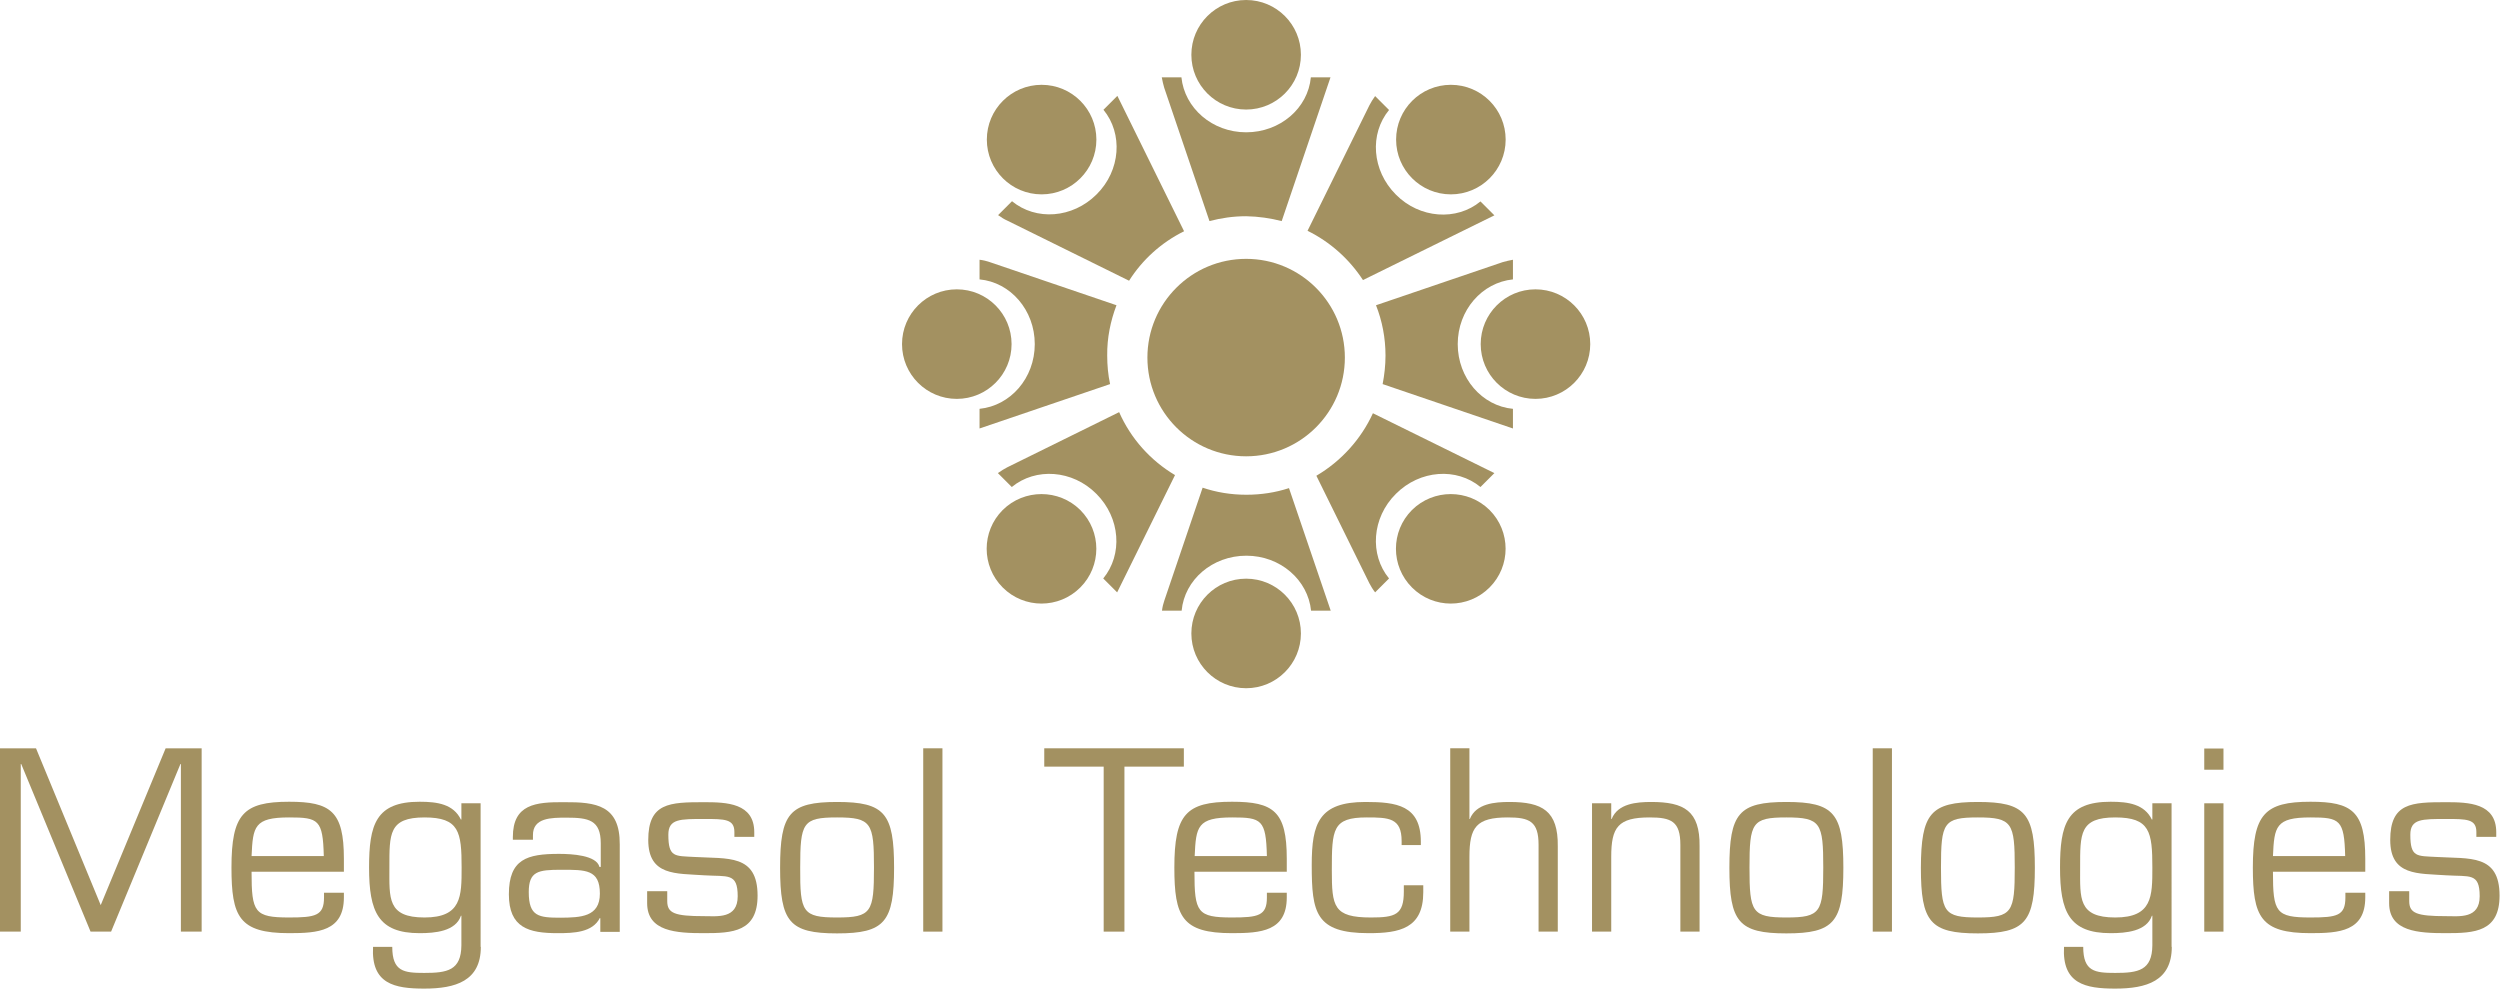 <?xml version="1.0" encoding="utf-8"?>
<!-- Generator: Adobe Illustrator 19.1.0, SVG Export Plug-In . SVG Version: 6.00 Build 0)  -->
<svg version="1.2" baseProfile="tiny" id="Layer_1" xmlns="http://www.w3.org/2000/svg" xmlns:xlink="http://www.w3.org/1999/xlink"
	 x="0px" y="0px" viewBox="0 0 1131.9 447.6" xml:space="preserve">
<!-- Uncomment below line and comment above line if used in Server -->
<!--<svg xmlns="http://www.w3.org/2000/svg" width="1131.9" height="447.6">-->
<g>
	<g>
		<g>
			<path fill="#A39161" d="M505.5,138.2l-57.3-19.5c-1.4-0.5-3-0.9-4.7-1.1v8.9c14,1.3,25,13.9,25,29.3c0,15.4-11,27.9-25,29.3v8.9
				l59.1-20.1c-0.9-4.2-1.3-8.5-1.3-12.9C501.2,153,502.8,145.3,505.5,138.2z"/>
			<circle fill="#A39161" cx="433.2" cy="155.8" r="24.8"/>
			<path fill="#A39161" d="M660,155.8c0-15.4,11-27.9,25-29.3v-8.9c-1.7,0.3-3.3,0.7-4.7,1.1l-57.3,19.5c2.8,7.1,4.3,14.8,4.3,22.8
				c0,4.4-0.5,8.8-1.3,12.9L685,194v-8.9C671,183.8,660,171.2,660,155.8z"/>
			<path fill="#A39161" d="M695.2,131c-13.7,0-24.8,11.1-24.8,24.8c0,13.7,11.1,24.8,24.8,24.8c13.7,0,24.8-11.1,24.8-24.8
				C720,142.1,708.9,131,695.2,131z"/>
			<path fill="#A39161" d="M596,215.4l24,48.7c0.7,1.3,1.5,2.7,2.6,4.1l6.3-6.3c-8.9-10.8-7.8-27.5,3.1-38.3
				c10.9-10.9,27.5-12,38.3-3.1l6.3-6.3l-55-27.1C616.2,198.9,607.2,208.8,596,215.4z"/>
			<path fill="#A39161" d="M639.3,230.9c-9.7,9.7-9.7,25.4,0,35.1c9.7,9.7,25.4,9.7,35.1,0c9.7-9.7,9.7-25.4,0-35.1
				C664.7,221.3,649,221.3,639.3,230.9z"/>
			<path fill="#A39161" d="M536.1,104.7l-30.2-61.3l-6.3,6.3c8.9,10.8,7.8,27.5-3.1,38.3c-10.9,10.9-27.5,12-38.3,3.1l-6.3,6.3
				c1.4,1,2.8,1.9,4.2,2.5l55.1,27.2C517.2,117.6,525.8,109.8,536.1,104.7z"/>
			<circle fill="#A39161" cx="471.6" cy="63.2" r="24.8"/>
			<path fill="#A39161" d="M506.7,186.6l-50.7,25c-1.3,0.7-2.7,1.5-4.2,2.6l6.3,6.3c10.8-8.9,27.5-7.8,38.3,3.1
				c10.9,10.9,12,27.5,3.1,38.3l6.3,6.3l26.2-53.1C520.9,208.5,512,198.6,506.7,186.6z"/>
			<path fill="#A39161" d="M454,230.9c-9.7,9.7-9.7,25.4,0,35.1c9.7,9.7,25.4,9.7,35.1,0c9.7-9.7,9.7-25.4,0-35.1
				C479.4,221.3,463.7,221.3,454,230.9z"/>
			<path fill="#A39161" d="M617.1,126.8l59.5-29.3l-6.3-6.3c-10.8,8.9-27.5,7.8-38.3-3.1c-10.9-10.9-12-27.5-3.1-38.3l-6.3-6.3
				c-1,1.4-1.9,2.8-2.6,4.2L592,104.5C602.2,109.5,610.9,117.3,617.1,126.8z"/>
			<circle fill="#A39161" cx="656.9" cy="63.2" r="24.8"/>
			<path fill="#A39161" d="M544.5,220.8l-17.3,51c-0.5,1.4-0.9,3-1.1,4.7h8.9c1.3-14,13.9-24.9,29.3-24.9c15.4,0,27.9,11,29.3,24.9
				h8.9L583.6,221c-6.1,2-12.6,3-19.3,3C557.3,224,550.7,222.9,544.5,220.8z"/>
			<circle fill="#A39161" cx="564.2" cy="286.8" r="24.8"/>
			<path fill="#A39161" d="M580.3,100.1l22.1-65.1h-8.9c-1.3,14-13.9,24.9-29.3,24.9c-15.4,0-27.9-11-29.3-24.9H526
				c0.3,1.7,0.7,3.3,1.1,4.7l20.5,60.4c5.3-1.4,10.8-2.2,16.6-2.2C569.8,98,575.2,98.8,580.3,100.1z"/>
			<path fill="#A39161" d="M564.2,49.6c13.7,0,24.8-11.1,24.8-24.8C589,11.1,577.9,0,564.2,0c-13.7,0-24.8,11.1-24.8,24.8
				C539.4,38.5,550.5,49.6,564.2,49.6z"/>
		</g>
		<circle fill="#A39161" cx="564.2" cy="161.9" r="44.7"/>
	</g>
	<g>
		<path fill="#A39161" d="M50.3,421.8H41L9.6,345.9H9.4v75.9H0v-83h16.3l29.3,71l29.4-71h16.3v83h-9.4v-75.9h-0.2L50.3,421.8z"/>
		<path fill="#A39161" d="M155.7,404.2v2.1c0,15.4-11.8,16.2-24.8,16.2c-22.7,0-26.1-7.5-26.1-29.7c0-24.1,5.3-29.8,26.1-29.8
			c18.8,0,24.8,4.3,24.8,25.8v5.9h-41.8c0,18.4,1.3,20.7,17,20.7c11.9,0,15.8-0.8,15.8-9v-2.2H155.7z M146.6,387.6
			c-0.4-16.5-2.4-17.5-15.7-17.5c-15.8,0-16.4,4.1-17,17.5H146.6z"/>
		<path fill="#A39161" d="M217.7,428.7c0,15.5-11.5,18.9-25.6,18.9c-13.5,0-24.1-2.1-23.2-18.9h8.7c0,11.2,5.3,11.8,14.5,11.8
			c10.4,0,16.7-1.1,16.8-12.5v-13.4h-0.2c-2.4,7.1-11.8,7.9-18.7,7.9c-18.8,0-22.9-9.7-22.9-29.7c0-19.4,3-29.8,22.9-29.8
			c8.1,0,15.3,1.1,18.7,8.1l0.2-0.1v-7.3h8.7V428.7z M209,392.8c0-16.2-1.1-22.7-16.8-22.7c-16.2,0-15.9,7.4-15.9,22.7
			c0,13.9-1,22.6,15.9,22.6C209,415.4,209,405.8,209,392.8z"/>
		<path fill="#A39161" d="M271.8,421.8v-6l-0.2-0.2c-3.3,6.6-11.8,6.9-19.1,6.9c-13.1,0-22.1-2.4-22.1-17.6c0-16,8.3-18.3,22.7-18.3
			c5.8,0,17,0.6,18.3,5.9h0.6v-10.7c0-10.6-5.6-11.6-15.5-11.6c-6.9,0-15.3,0-15.2,8v2h-9.1v-1.2c0-14.9,10.3-15.9,23.2-15.8
			c14.6-0.1,25.3,1.4,25.2,19.1v39.6H271.8z M271.6,404.6c0-11-6.5-10.8-17.6-10.8c-10.4,0-14.6,0.7-14.6,10.1
			c0,11.1,4.5,11.6,14.6,11.6C262.8,415.4,271.6,415.2,271.6,404.6z"/>
		<path fill="#A39161" d="M341.6,378.9h-9.1v-2.2c0-5.9-4.4-5.9-13.6-5.9c-11,0-16.3-0.1-16.3,7.1c0,10.4,2.9,9.6,11.9,10.1
			c14.9,0.9,28.5-1.4,28.5,17.5c0,16.4-11.3,17-24.2,17c-12.6,0-25.8-0.7-25.8-13.6v-5.4h9.1v4.5c0,5.5,3.4,6.8,16.7,6.8
			c6,0,15.2,1.3,15.2-9c0-10.8-4.5-8.8-15.2-9.5c-12.6-0.9-25.3,0.4-25.3-16c0-16.8,9.6-17.1,25.3-17.1c10.2,0,22.7,0.4,22.7,13.6
			V378.9z"/>
		<path fill="#A39161" d="M379,363.1c21.6,0,25.8,5.2,25.8,29.8c0,24.5-4.2,29.7-25.8,29.7c-21.6,0-25.8-5.2-25.8-29.7
			C353.2,368.3,357.4,363.1,379,363.1z M379,415.4c15.6,0,16.7-2.4,16.7-22.6c0-20.2-1.1-22.7-16.7-22.7c-15.6,0-16.7,2.4-16.7,22.7
			C362.2,413,363.3,415.4,379,415.4z"/>
		<path fill="#A39161" d="M426.7,421.8H418v-83h8.7V421.8z"/>
		<path fill="#A39161" d="M509.1,421.8h-9.4v-74.7h-26.9v-8.3H536v8.3h-26.9V421.8z"/>
		<path fill="#A39161" d="M582.6,404.2v2.1c0,15.4-11.8,16.2-24.8,16.2c-22.7,0-26.1-7.5-26.1-29.7c0-24.1,5.3-29.8,26.1-29.8
			c18.8,0,24.8,4.3,24.8,25.8v5.9h-41.8c0,18.4,1.3,20.7,17,20.7c11.9,0,15.8-0.8,15.8-9v-2.2H582.6z M573.6,387.6
			c-0.4-16.5-2.4-17.5-15.7-17.5c-15.8,0-16.4,4.1-17,17.5H573.6z"/>
		<path fill="#A39161" d="M644.4,400.8v3.2c0,16.4-10.8,18.5-24.7,18.5c-24.1,0-25.8-9.3-25.8-30.9c0-18.9,3.3-28.5,24.3-28.5
			c14.1,0,25.1,1.5,25.1,18v1.5h-8.7v-1.8c0-10.5-5.8-10.7-15.8-10.7c-15.5,0-15.8,5.3-15.8,23.9c0,16.4,0.7,21.4,17.7,21.4
			c11,0,14.9-1.2,14.9-11.7v-2.9H644.4z"/>
		<path fill="#A39161" d="M665.3,370.8h0.2c2.8-7,11.3-7.7,17.9-7.7c14.9,0,22.1,4,21.9,20.1v38.6h-8.7v-39.3
			c0-10.6-4.1-12.4-13.9-12.4c-14.3,0-17.4,4.4-17.4,17.8v33.9h-8.7v-83h8.7V370.8z"/>
		<path fill="#A39161" d="M729.5,370.8h0.2c2.8-7,11.3-7.7,17.9-7.7c14.9,0,22.1,4,21.9,20.1v38.6h-8.7v-39.3
			c0-10.6-4.1-12.4-13.9-12.4c-14.3,0-17.4,4.4-17.4,17.8v33.9h-8.7v-58.1h8.7V370.8z"/>
		<path fill="#A39161" d="M808.8,363.1c21.6,0,25.8,5.2,25.8,29.8c0,24.5-4.2,29.7-25.8,29.7c-21.6,0-25.8-5.2-25.8-29.7
			C783,368.3,787.2,363.1,808.8,363.1z M808.8,415.4c15.6,0,16.7-2.4,16.7-22.6c0-20.2-1.1-22.7-16.7-22.7
			c-15.6,0-16.7,2.4-16.7,22.7C792.1,413,793.2,415.4,808.8,415.4z"/>
		<path fill="#A39161" d="M856.6,421.8h-8.7v-83h8.7V421.8z"/>
		<path fill="#A39161" d="M895.5,363.1c21.6,0,25.8,5.2,25.8,29.8c0,24.5-4.2,29.7-25.8,29.7c-21.6,0-25.8-5.2-25.8-29.7
			C869.8,368.3,874,363.1,895.5,363.1z M895.5,415.4c15.6,0,16.7-2.4,16.7-22.6c0-20.2-1.1-22.7-16.7-22.7
			c-15.6,0-16.7,2.4-16.7,22.7C878.8,413,879.9,415.4,895.5,415.4z"/>
		<path fill="#A39161" d="M983.3,428.7c0,15.5-11.5,18.9-25.6,18.9c-13.5,0-24.1-2.1-23.2-18.9h8.7c0,11.2,5.3,11.8,14.5,11.8
			c10.4,0,16.7-1.1,16.8-12.5v-13.4h-0.2c-2.4,7.1-11.8,7.9-18.7,7.9c-18.8,0-22.9-9.7-22.9-29.7c0-19.4,3-29.8,22.9-29.8
			c8.1,0,15.3,1.1,18.7,8.1l0.2-0.1v-7.3h8.7V428.7z M974.5,392.8c0-16.2-1.1-22.7-16.8-22.7c-16.2,0-15.9,7.4-15.9,22.7
			c0,13.9-1,22.6,15.9,22.6C974.5,415.4,974.5,405.8,974.5,392.8z"/>
		<path fill="#A39161" d="M1006.7,348.5H998v-9.6h8.7V348.5z M1006.7,421.8H998v-58.1h8.7V421.8z"/>
		<path fill="#A39161" d="M1070.9,404.2v2.1c0,15.4-11.8,16.2-24.8,16.2c-22.7,0-26.1-7.5-26.1-29.7c0-24.1,5.3-29.8,26.1-29.8
			c18.8,0,24.8,4.3,24.8,25.8v5.9h-41.8c0,18.4,1.3,20.7,17,20.7c12,0,15.8-0.8,15.8-9v-2.2H1070.9z M1061.8,387.6
			c-0.4-16.5-2.4-17.5-15.7-17.5c-15.8,0-16.4,4.1-17,17.5H1061.8z"/>
		<path fill="#A39161" d="M1130.3,378.9h-9.1v-2.2c0-5.9-4.4-5.9-13.6-5.9c-11,0-16.3-0.1-16.3,7.1c0,10.4,2.9,9.6,11.9,10.1
			c14.9,0.9,28.5-1.4,28.5,17.5c0,16.4-11.3,17-24.2,17c-12.6,0-25.8-0.7-25.8-13.6v-5.4h9.1v4.5c0,5.5,3.4,6.8,16.7,6.8
			c6,0,15.2,1.3,15.2-9c0-10.8-4.5-8.8-15.2-9.5c-12.6-0.9-25.3,0.4-25.3-16c0-16.8,9.6-17.1,25.3-17.1c10.2,0,22.7,0.4,22.7,13.6
			V378.9z"/>
	</g>
</g>
</svg>
